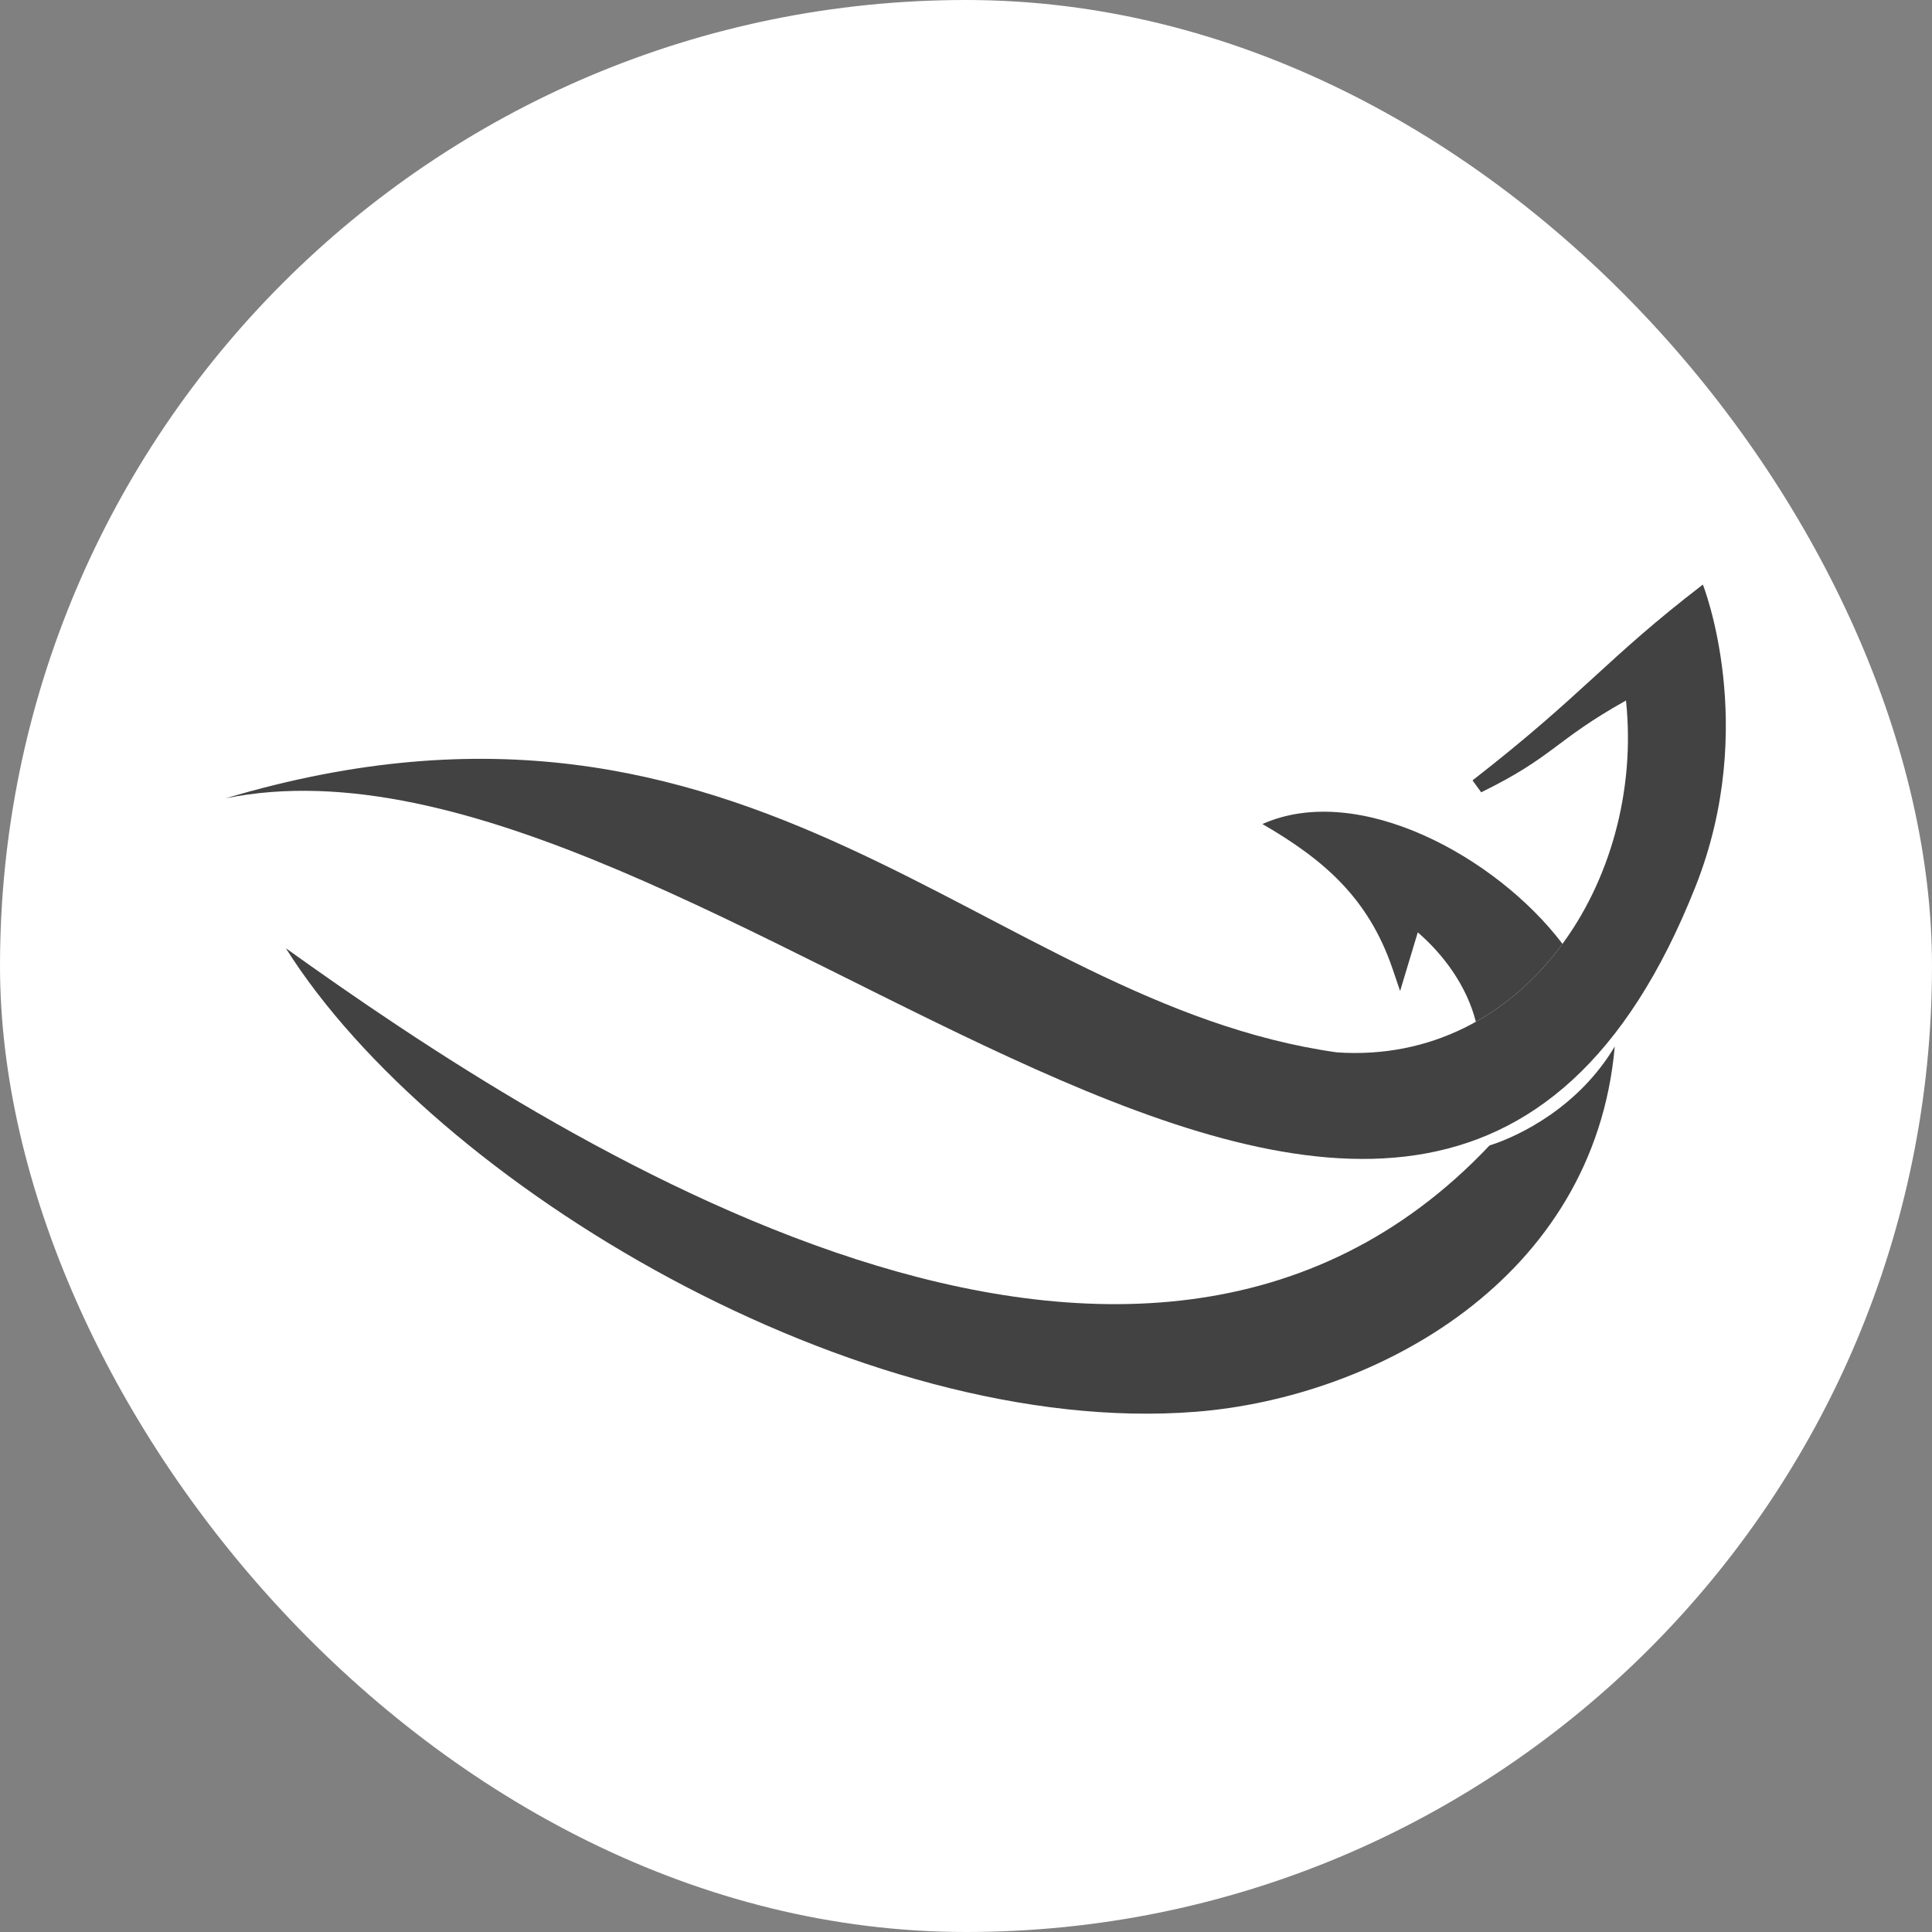<svg xmlns="http://www.w3.org/2000/svg" width="62" height="62" fill="none"><rect width="100%" height="100%" fill="#808080" stroke="none"/><rect width="61" height="61" x=".5" y=".5" fill="#fff" rx="30.5"/><rect width="61" height="61" x=".5" y=".5" stroke="#fff" rx="30.5"/><path fill="#424242" fill-rule="evenodd" d="M51.82 33.58c-1.14 1.92-3.008 2.857-4.02 3.18-11.34 12-30.025-.167-38.627-6.33 4.774 7.585 18.407 15.728 29.207 14.875 5.753-.455 12.78-4.225 13.44-11.725z" clip-rule="evenodd"/><path fill="#424242" d="M52.18 22.48c-2.312 1.294-2.294 1.793-4.647 2.946l-.278-.383c3.605-2.803 4.265-3.883 7.392-6.283 0 0 1.803 4.534-.231 9.677-8.917 22.541-31.842-5.932-47.176-2.818 16.98-5.059 24.35 6.555 35.663 8.153 6.037.408 9.884-5.54 9.277-11.292z"/><path fill="#424242" d="M50.142 30.29c-2.113-2.79-6.547-5.22-9.63-3.846 1.984 1.15 3.405 2.382 4.178 4.65l.241.71.443-1.473v-.001l.124-.41c.836.723 1.572 1.723 1.864 2.87 1.092-.611 2.028-1.473 2.78-2.5z"/></svg>